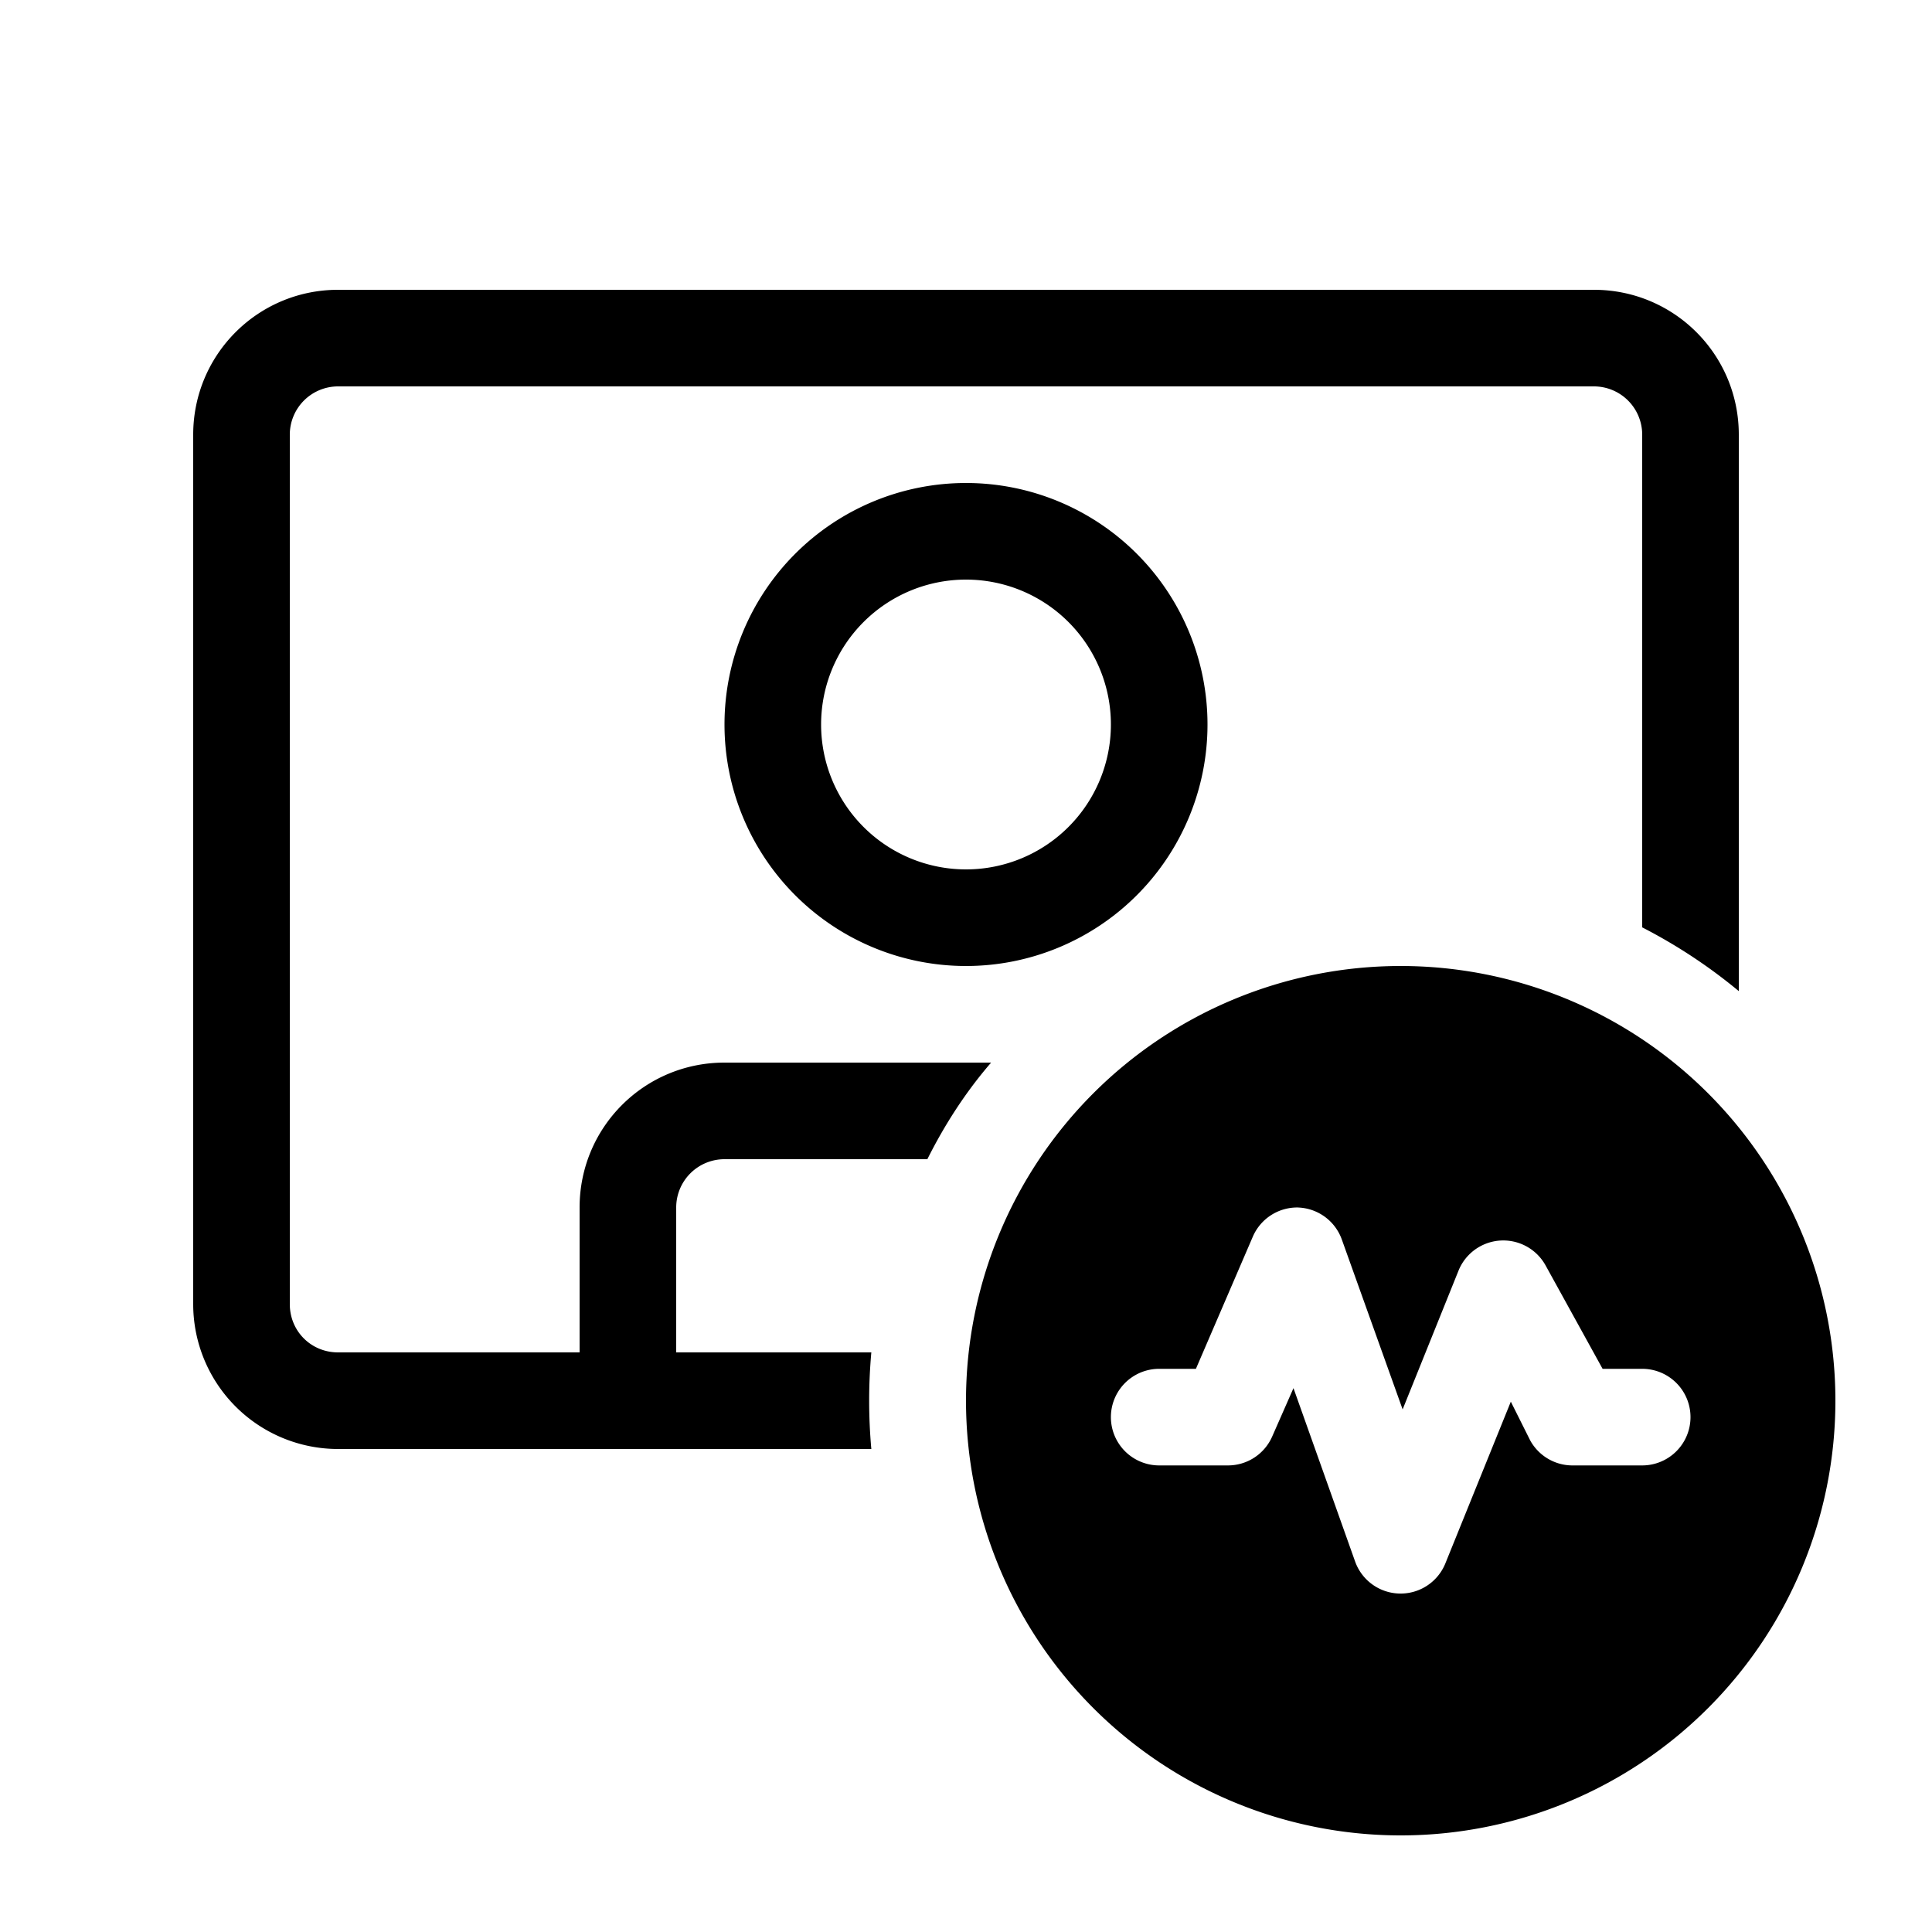 <svg width="20" height="20" viewBox="0 0 20 20" xmlns="http://www.w3.org/2000/svg"><path d="M10 10a2.5 2.5 0 1 0 0-5 2.5 2.5 0 0 0 0 5Zm0-1a1.5 1.5 0 1 1 0-3 1.5 1.5 0 0 1 0 3ZM2 4.5C2 3.67 2.67 3 3.5 3h13c.83 0 1.5.67 1.5 1.5v5.76a5.5 5.5 0 0 0-1-.66V4.5a.5.5 0 0 0-.5-.5h-13a.5.5 0 0 0-.5.5v9c0 .28.22.5.5.5H6v-1.5c0-.83.67-1.5 1.5-1.5h2.76c-.26.3-.48.64-.66 1H7.5a.5.5 0 0 0-.5.5V14h2.02a5.57 5.57 0 0 0 0 1H3.5A1.5 1.5 0 0 1 2 13.5v-9Zm17 10a4.5 4.5 0 1 1-9 0 4.5 4.5 0 0 1 9 0Zm-5.56-2a.5.5 0 0 0-.47.3l-.59 1.37H12a.5.5 0 1 0 0 1h.71a.5.5 0 0 0 .46-.3l.22-.5.64 1.8a.5.5 0 0 0 .93.02l.68-1.68.2.4a.5.5 0 0 0 .45.26H17a.5.5 0 0 0 0-1h-.41L16 13.1a.5.5 0 0 0-.9.05l-.58 1.44-.63-1.76a.5.5 0 0 0-.46-.33Z"/></svg>